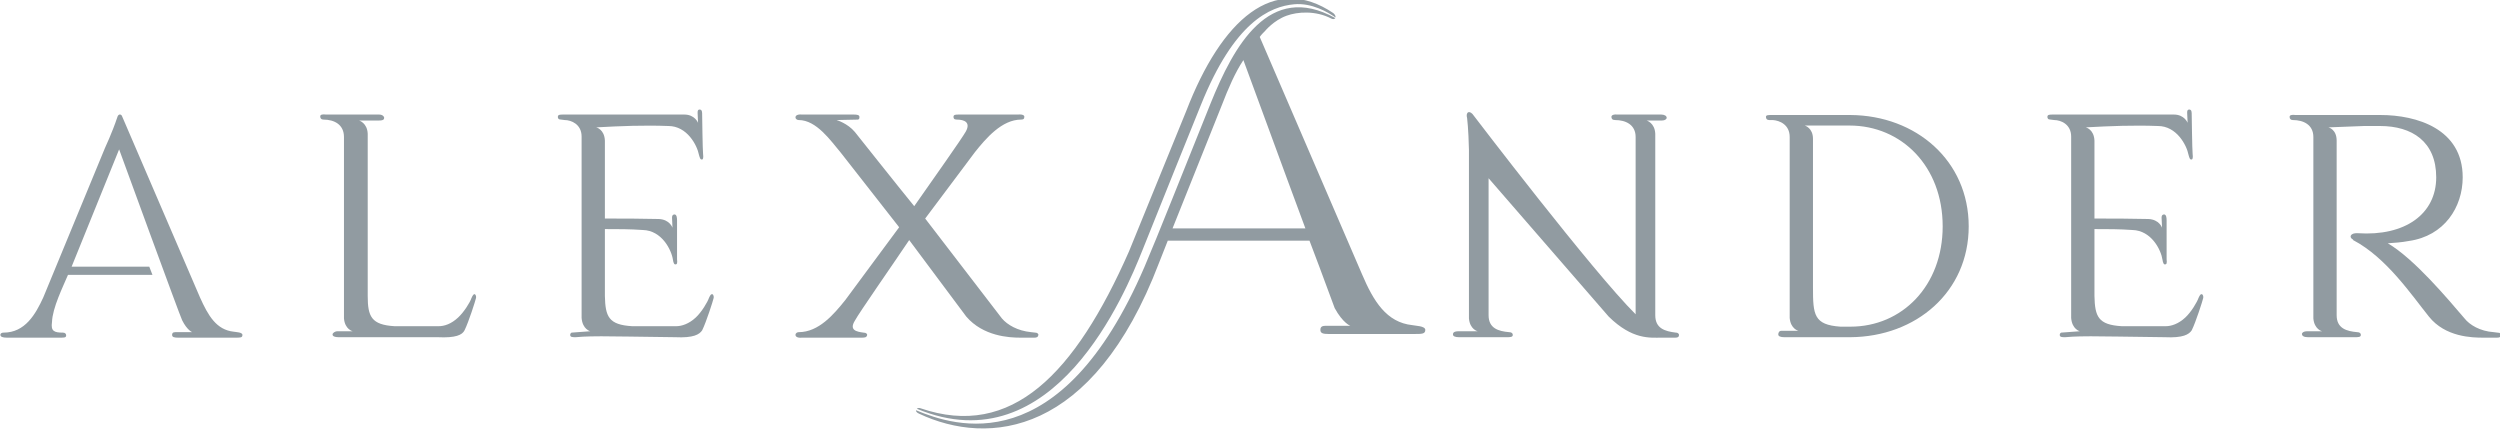 <svg xmlns="http://www.w3.org/2000/svg" xmlns:xlink="http://www.w3.org/1999/xlink" xmlns:serif="http://www.serif.com/" width="100%" height="100%" viewBox="0 0 2796 481" xml:space="preserve" style="fill-rule:evenodd;clip-rule:evenodd;stroke-linejoin:round;stroke-miterlimit:2;">    <g transform="matrix(3.333,0,0,3.333,-2736.14,-1825.21)">        <g transform="matrix(0.677,0,0,0.677,400.993,-9.166)">            <g transform="matrix(1.006,0,0,0.117,616.401,879.122)">                <path d="M119.025,920.631C110.475,912.868 106.425,852.704 102.375,775.073L64.125,10.404C63.675,-3.182 62.1,-3.182 61.65,12.345C59.175,76.391 55.575,142.377 55.575,142.377L25.2,775.073C21.375,846.882 16.2,924.513 5.625,924.513C4.95,924.513 4.05,926.454 4.05,934.217C4.05,941.98 5.175,945.862 7.2,945.862L33.525,945.862C35.55,945.862 36.45,945.862 36.45,936.158C36.45,930.335 36,924.513 34.875,924.513C30.6,924.513 28.8,918.691 29.475,879.875C29.7,819.711 34.875,730.435 37.35,679.974L78.975,679.974L77.4,645.04L39.15,645.04L62.55,148.2C62.55,148.2 92.7,858.526 93.6,872.112C96.075,914.809 98.55,922.572 98.55,922.572L90.225,922.572C88.875,922.572 88.65,928.395 88.65,934.217C88.65,943.921 89.775,945.862 91.575,945.862L119.925,945.862C122.4,945.862 123.3,945.862 123.3,934.217C123.3,922.572 120.15,922.572 119.025,920.631Z" style="fill:rgb(145,155,161);fill-rule:nonzero;"></path>            </g>            <g transform="matrix(1.006,0,0,0.117,616.401,879.122)">                <path d="M237.679,761.487C237.229,761.487 236.779,765.369 236.104,778.954C235.429,796.421 232.504,837.178 229.579,860.467C226.204,887.638 222.829,897.342 219.904,897.342L198.304,897.342C186.829,891.52 185.029,856.586 185.029,769.25L185.029,82.213C184.804,35.634 180.754,25.93 180.754,25.93L190.654,25.93C192.904,25.93 193.129,20.108 193.129,14.285C193.129,8.463 192.229,0.7 190.654,0.7L164.554,0.7C162.754,-1.241 161.629,0.7 161.629,8.463C161.629,16.226 162.079,22.049 163.204,22.049C168.604,22.049 173.329,43.397 173.329,95.798L173.329,864.349C173.779,910.928 177.604,918.691 177.604,918.691L170.179,918.691C168.829,918.691 167.704,926.454 167.704,932.276C167.704,940.039 168.829,943.921 170.629,943.921L219.454,943.921C228.454,947.802 231.604,934.217 232.729,914.809C234.754,879.875 238.129,788.658 238.354,778.954C238.579,773.132 238.354,763.428 237.679,761.487Z" style="fill:rgb(145,155,161);fill-rule:nonzero;"></path>            </g>            <g transform="matrix(1.006,0,0,0.117,616.401,879.122)">                <path d="M354.758,761.487C354.083,761.487 353.858,765.369 353.183,777.013C352.508,794.48 349.583,837.178 346.658,860.467C343.283,887.638 339.683,897.342 336.983,897.342L315.383,897.342C303.683,891.52 302.108,856.586 301.883,769.25L301.883,485.896C308.408,485.896 314.258,485.896 320.558,489.777C330.008,491.718 334.733,575.172 335.408,615.928C335.633,629.514 336.083,637.277 336.758,635.336C337.433,635.336 337.658,629.514 337.433,613.988L337.433,449.021C337.433,435.436 337.208,425.732 336.308,423.791C335.408,423.791 334.958,427.672 334.958,437.376L335.183,480.074C335.183,480.074 333.833,445.139 328.433,443.199C319.658,441.258 310.658,441.258 301.883,441.258L301.883,111.325C301.658,62.805 297.608,55.042 297.608,55.042C309.758,49.22 321.233,45.338 333.158,49.22C342.383,49.22 347.333,130.733 348.233,171.489C348.683,185.074 348.908,192.838 349.808,190.897C350.258,190.897 350.483,183.134 350.258,167.607C350.033,152.081 349.808,4.582 349.808,4.582C349.808,-10.945 349.808,-18.708 348.683,-20.649C347.783,-20.649 347.558,-16.767 347.558,-7.063L347.783,35.634C347.783,35.634 346.208,0.7 341.033,0.7L281.408,0.7C279.833,0.7 278.708,0.7 278.708,10.404C278.708,16.226 278.933,22.049 280.283,22.049L282.083,23.989C285.233,23.989 290.408,41.456 290.408,93.858L290.408,862.408C290.858,910.928 294.683,918.691 294.683,918.691L285.458,924.513C285.008,926.454 284.783,930.335 284.783,934.217C284.783,943.921 285.908,943.921 287.483,943.921C292.208,940.039 298.058,940.039 300.083,940.039C300.533,940.039 323.483,941.98 336.533,943.921C345.533,947.802 348.458,932.276 349.808,914.809C351.833,879.875 355.208,788.658 355.433,778.954C355.658,773.132 355.433,763.428 354.758,761.487Z" style="fill:rgb(145,155,161);fill-rule:nonzero;"></path>            </g>            <g transform="matrix(1.006,0,0,0.117,616.401,879.122)">                <path d="M513.912,924.513L511.887,922.572C505.137,916.75 500.187,891.52 497.487,864.349L459.687,441.258L484.212,159.844C489.612,101.621 497.487,22.049 506.937,22.049C507.837,22.049 508.512,20.108 508.512,12.345C508.737,4.582 507.837,-1.241 505.362,0.7L476.337,0.7C474.762,0.7 473.637,0.7 473.637,10.404C473.637,16.226 473.862,22.049 475.212,22.049C479.037,22.049 482.187,33.693 479.712,72.509C477.687,103.562 463.287,278.232 454.287,388.857C447.987,322.87 425.037,74.45 425.037,74.45C421.437,37.575 416.037,23.989 416.037,23.989L426.612,22.049C427.287,20.108 427.287,16.226 427.287,10.404C427.287,2.641 426.162,0.7 424.587,0.7L398.937,0.7C396.912,-1.241 395.787,4.582 395.787,12.345C395.787,20.108 396.687,23.989 397.362,23.989C406.137,23.989 413.112,111.325 418.062,161.785L446.862,478.133L420.312,786.717C414.687,846.882 407.262,922.572 397.362,922.572C396.687,922.572 395.787,926.454 395.787,934.217C395.787,941.98 396.912,947.802 398.937,945.862L428.187,945.862C429.762,945.862 430.887,945.862 431.112,934.217C431.112,930.335 430.662,924.513 429.312,924.513C425.937,920.631 422.112,914.809 425.037,874.053C427.062,841.059 443.487,639.218 451.812,532.475L479.937,856.586C488.262,940.039 501.087,945.862 506.487,945.862L513.462,945.862C514.587,945.862 515.262,943.921 515.487,934.217C515.487,930.335 515.037,924.513 513.912,924.513Z" style="fill:rgb(145,155,161);fill-rule:nonzero;"></path>            </g>            <g transform="matrix(1.006,0,0,0.117,616.401,879.122)">                <path d="M829.52,924.513C824.12,918.691 819.395,907.046 819.395,850.763L819.395,82.213C819.17,35.634 815.12,25.93 815.12,25.93L822.77,25.93C824.12,25.93 825.02,20.108 825.02,14.285C825.02,6.522 823.895,0.7 822.32,0.7L800.72,0.7C799.145,-1.241 797.795,2.641 797.795,10.404C797.795,18.167 798.245,23.989 799.595,23.989C804.77,23.989 809.72,43.397 809.72,95.798L809.72,846.882C788.57,666.389 730.07,6.522 730.07,6.522C728.045,-20.649 725.795,-10.945 726.695,16.226C726.695,16.226 727.37,60.864 727.595,150.14L727.595,864.349C728.045,910.928 731.87,918.691 731.87,918.691L722.645,918.691C719.945,918.691 719.72,926.454 719.72,932.276C719.72,940.039 720.845,943.921 722.645,943.921L746.27,943.921C747.845,943.921 749.195,943.921 749.195,934.217C749.195,928.395 748.745,922.572 747.395,922.572C742.22,918.691 737.27,907.046 737.27,850.763L737.27,270.469L796.445,856.586C808.145,955.566 816.92,945.862 822.32,945.862L829.295,945.862C830.645,945.862 831.095,941.98 831.095,934.217C831.095,932.276 830.87,924.513 829.52,924.513Z" style="fill:rgb(145,155,161);fill-rule:nonzero;"></path>            </g>            <g transform="matrix(1.006,0,0,0.117,616.401,879.122)">                <path d="M915.549,2.641L876.849,2.641C875.049,2.641 873.924,2.641 873.924,10.404C873.924,18.167 874.374,23.989 875.499,23.989L877.299,23.989C880.674,25.93 885.624,43.397 885.624,95.798L885.624,862.408C886.074,908.987 889.899,916.75 889.899,916.75L881.574,916.75C880.449,916.75 879.999,924.513 879.999,932.276C879.999,940.039 881.124,943.921 882.924,943.921L915.549,943.921C947.949,941.98 973.824,751.783 973.824,474.251C973.824,196.719 947.949,4.582 915.549,2.641ZM915.549,899.283L910.599,899.283C897.549,891.52 897.099,848.822 897.099,734.316L897.099,103.562C897.099,56.983 893.049,47.279 893.049,47.279L915.099,47.279C940.749,47.279 960.999,220.009 960.999,474.251C960.999,726.553 940.974,899.283 915.549,899.283Z" style="fill:rgb(145,155,161);fill-rule:nonzero;"></path>            </g>            <g transform="matrix(1.006,0,0,0.117,616.401,879.122)">                <path d="M1088.65,761.487C1087.98,761.487 1087.75,765.369 1087.08,777.013C1086.4,794.48 1083.48,837.178 1080.55,860.467C1077.18,887.638 1073.58,897.342 1070.88,897.342L1049.28,897.342C1037.58,891.52 1036,856.586 1035.78,769.25L1035.78,485.896C1042.3,485.896 1048.15,485.896 1054.45,489.777C1063.9,491.718 1068.63,575.172 1069.3,615.928C1069.53,629.514 1069.98,637.277 1070.65,635.336C1071.33,635.336 1071.55,629.514 1071.33,613.988L1071.33,449.021C1071.33,435.436 1071.1,425.732 1070.2,423.791C1069.3,423.791 1068.85,427.672 1068.85,437.376L1069.08,480.074C1069.08,480.074 1067.73,445.139 1062.33,443.199C1053.55,441.258 1044.55,441.258 1035.78,441.258L1035.78,111.325C1035.55,62.805 1031.5,55.042 1031.5,55.042C1043.65,49.22 1055.13,45.338 1067.05,49.22C1076.28,49.22 1081.23,130.733 1082.13,171.489C1082.58,185.074 1082.8,192.838 1083.7,190.897C1084.15,190.897 1084.38,183.134 1084.15,167.607C1083.93,152.081 1083.7,4.582 1083.7,4.582C1083.7,-10.945 1083.7,-18.708 1082.58,-20.649C1081.68,-20.649 1081.45,-16.767 1081.45,-7.063L1081.68,35.634C1081.68,35.634 1080.1,0.7 1074.93,0.7L1015.3,0.7C1013.73,0.7 1012.6,0.7 1012.6,10.404C1012.6,16.226 1012.83,22.049 1014.18,22.049L1015.98,23.989C1019.13,23.989 1024.3,41.456 1024.3,93.858L1024.3,862.408C1024.75,910.928 1028.58,918.691 1028.58,918.691L1019.35,924.513C1018.9,926.454 1018.68,930.335 1018.68,934.217C1018.68,943.921 1019.8,943.921 1021.38,943.921C1026.1,940.039 1031.95,940.039 1033.98,940.039C1034.43,940.039 1057.38,941.98 1070.43,943.921C1079.43,947.802 1082.35,932.276 1083.7,914.809C1085.73,879.875 1089.1,788.658 1089.33,778.954C1089.55,773.132 1089.33,763.428 1088.65,761.487Z" style="fill:rgb(145,155,161);fill-rule:nonzero;"></path>            </g>            <g transform="matrix(1.006,0,0,0.117,616.401,879.122)">                <path d="M1234.31,924.513L1232.51,922.572C1225.76,918.691 1220.58,891.52 1218.11,864.349C1209.78,780.895 1193.36,612.047 1180.31,546.06C1183.68,544.119 1187.06,542.179 1190.66,536.356C1208.21,515.008 1217.21,392.738 1217.21,266.587C1217.21,60.864 1194.48,2.641 1176.71,2.641L1134.86,2.641C1133.06,0.7 1131.93,2.641 1131.93,10.404C1131.93,18.167 1132.38,23.989 1133.51,23.989C1138.68,23.989 1143.63,43.397 1143.63,95.798L1143.63,864.349C1144.08,910.928 1147.91,918.691 1147.91,918.691L1140.48,918.691C1138.91,918.691 1138.01,924.513 1138.01,930.335C1138.01,938.098 1138.91,943.921 1140.93,943.921L1164.11,943.921C1165.68,943.921 1167.03,943.921 1167.03,934.217C1167.03,928.395 1166.58,922.572 1165.23,922.572C1160.06,918.691 1155.11,907.046 1155.11,850.763L1155.11,111.325C1155.11,62.805 1151.06,55.042 1151.06,55.042C1167.48,49.22 1167.93,49.22 1168.61,49.22L1176.48,49.22C1192.23,49.22 1204.16,115.206 1204.16,266.587C1204.16,421.85 1188.86,516.948 1165.46,503.363C1161.86,501.422 1160.96,520.83 1163.21,530.534L1163.21,532.475C1179.63,606.224 1192.01,765.369 1200.56,856.586C1208.66,943.921 1221.93,945.862 1227.33,945.862L1234.08,945.862C1235.21,945.862 1236.11,943.921 1236.11,934.217C1236.11,930.335 1235.88,924.513 1234.31,924.513Z" style="fill:rgb(145,155,161);fill-rule:nonzero;"></path>            </g>            <g transform="matrix(0.996,0,0,0.996,4.725,-1570.02)">                <path d="M1073.84,2606.2C1073.79,2606.74 1074.2,2607.39 1075.41,2607.93C1109.99,2624.2 1161.87,2619.12 1194.75,2533L1199.16,2521.82L1269.68,2521.82C1276.8,2540.46 1281.88,2554.7 1282.22,2555.38C1286.29,2562.84 1290.02,2564.2 1290.02,2564.2L1277.48,2564.2C1275.44,2564.2 1275.1,2565.21 1275.1,2566.23C1275.1,2567.92 1276.46,2568.26 1279.17,2568.26L1321.89,2568.26C1325.62,2568.26 1327.31,2568.26 1327.31,2566.23C1327.31,2564.2 1322.23,2564.2 1320.87,2563.86C1307.99,2562.5 1301.55,2551.99 1295.78,2538.43L1244.93,2420.45C1245.61,2419.43 1246.62,2418.41 1247.64,2417.39C1247.64,2417.39 1251.88,2412.22 1258.24,2409.89C1263.69,2407.89 1272.73,2407.22 1280.53,2411.29C1281.48,2411.77 1282.22,2411.57 1282.51,2411.05C1249.6,2392.71 1232.02,2424.86 1220.42,2453.62C1206.89,2487.16 1193.92,2520.09 1187.57,2534.85C1145.68,2632.12 1093.05,2614.2 1073.84,2606.2ZM1074.27,2605.47C1142.63,2634.04 1178.12,2547.66 1186.54,2526.6C1201.25,2489.79 1206.08,2478.07 1215.62,2454.35C1232.29,2412.86 1250.06,2405.3 1262.06,2404.18C1270.73,2403.38 1278.84,2408.09 1282.63,2410.74C1282.75,2410.15 1282.44,2409.33 1281.54,2408.58C1252.05,2388.58 1225.94,2411.63 1208.31,2457.4L1179.83,2527.24C1153.05,2587.93 1121.52,2620.81 1076.09,2605.22C1075.42,2604.95 1074.71,2605.1 1074.27,2605.47ZM1201.53,2515.71L1225.94,2454.69C1229.33,2445.87 1232.72,2438.07 1236.79,2431.97C1240.86,2442.82 1255.78,2483.84 1267.64,2515.71L1201.53,2515.71Z" style="fill:rgb(145,155,161);fill-rule:nonzero;"></path>            </g>        </g>    </g></svg>